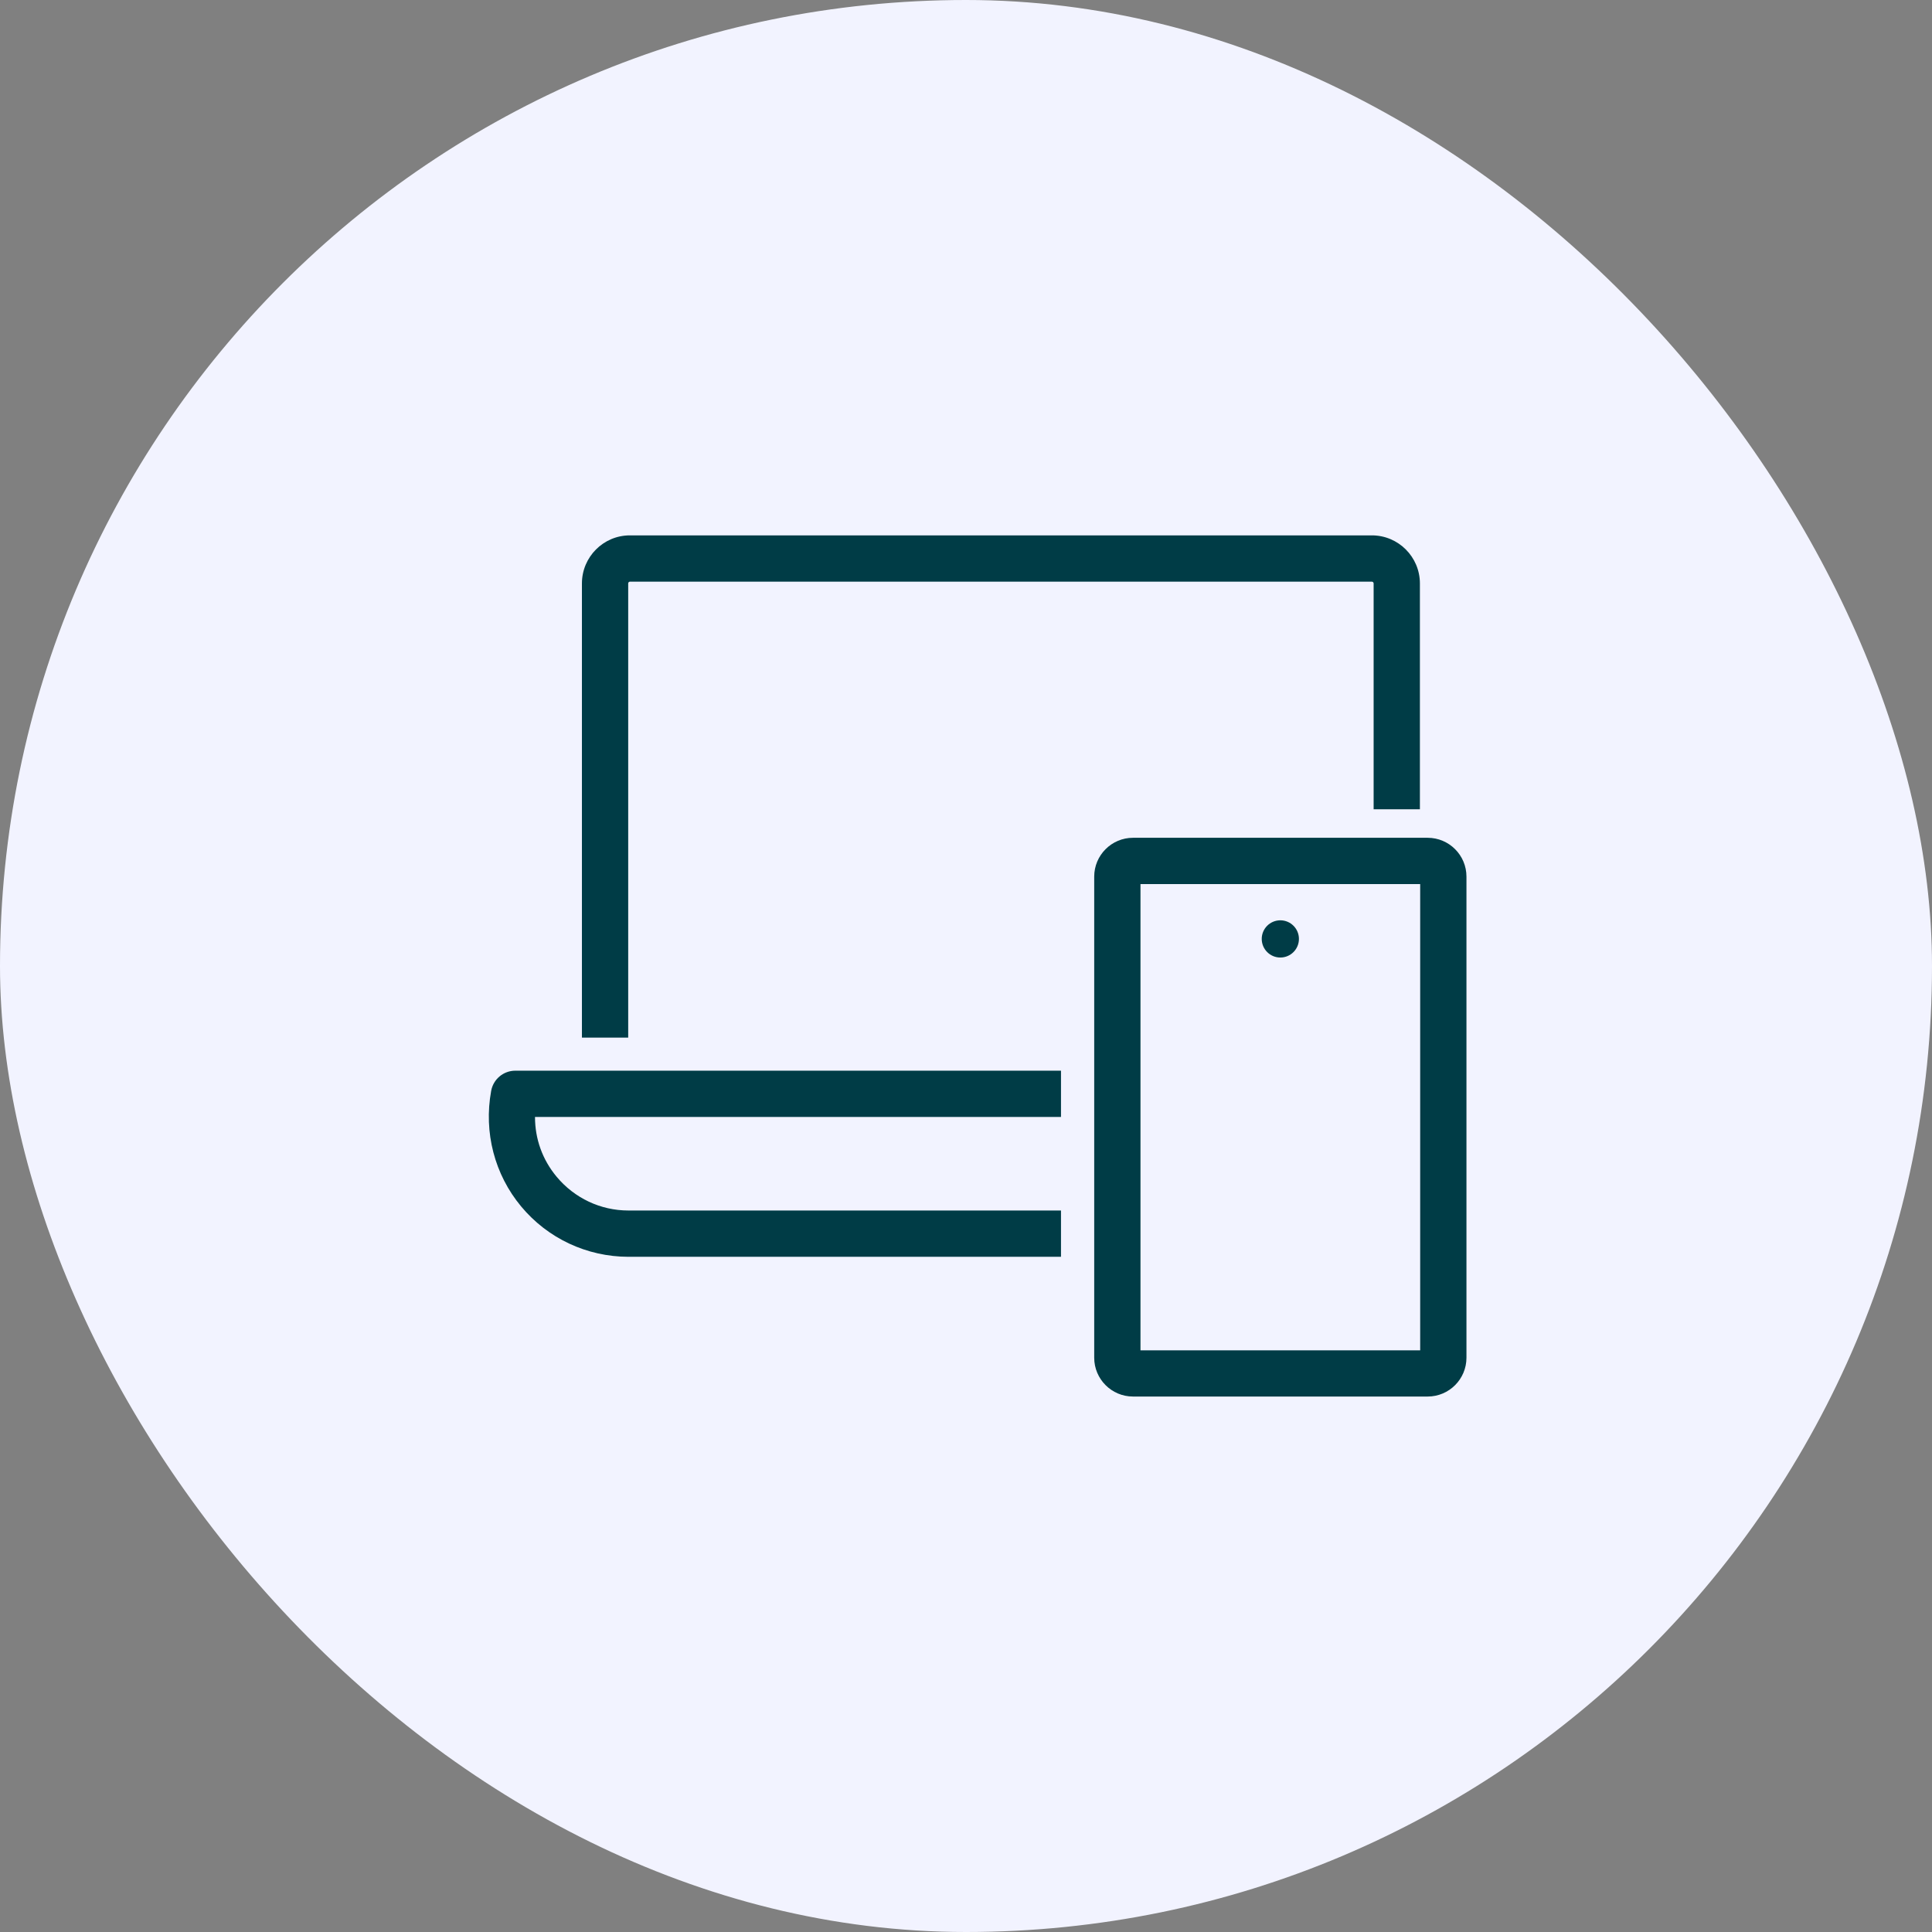 <svg width="83" height="83" viewBox="0 0 83 83" fill="none" xmlns="http://www.w3.org/2000/svg">
<rect x="0" y="0" width="83" height="83" fill="#808080" stroke="none"/>
<rect width="83" height="83" rx="41.5" fill="#F2F3FF"/>
<g clip-path="url(#clip0_3542_539)">
<path d="M21.1 46.868C20.777 48.651 21.247 50.457 22.388 51.829C23.529 53.202 25.211 53.989 26.992 53.993H45.581V52.004H26.996C25.803 52.004 24.682 51.475 23.915 50.556C23.302 49.82 22.984 48.929 22.984 47.986H45.581V45.997H22.141C21.628 45.997 21.191 46.363 21.1 46.868Z" fill="#003C46"/>
<path d="M61.334 35.992H48.674C47.756 35.992 47.008 36.74 47.008 37.659V58.329C47.008 59.248 47.756 59.996 48.674 59.996H61.334C62.253 59.996 63 59.248 63 58.329V37.659C63 36.74 62.253 35.992 61.334 35.992ZM61.012 58.011H48.996V37.981H61.012V58.011Z" fill="#003C46"/>
<path d="M26.988 25.065C26.988 25.025 27.02 24.989 27.06 24.989H58.937C58.976 24.989 59.012 25.021 59.012 25.065V34.767H61V25.065C61 23.927 60.074 23 58.937 23H27.06C25.923 23 25 23.927 25 25.065V44.577H26.988V25.065Z" fill="#003C46"/>
<path d="M55.004 41.136C55.445 41.136 55.803 40.778 55.803 40.336C55.803 39.895 55.445 39.537 55.004 39.537C54.563 39.537 54.205 39.895 54.205 40.336C54.205 40.778 54.563 41.136 55.004 41.136Z" fill="#003C46"/>
</g>
<defs>
<clipPath id="clip0_3542_539">
<rect width="42" height="37" fill="white" transform="translate(21 23)"/>
</clipPath>
</defs>
</svg>
